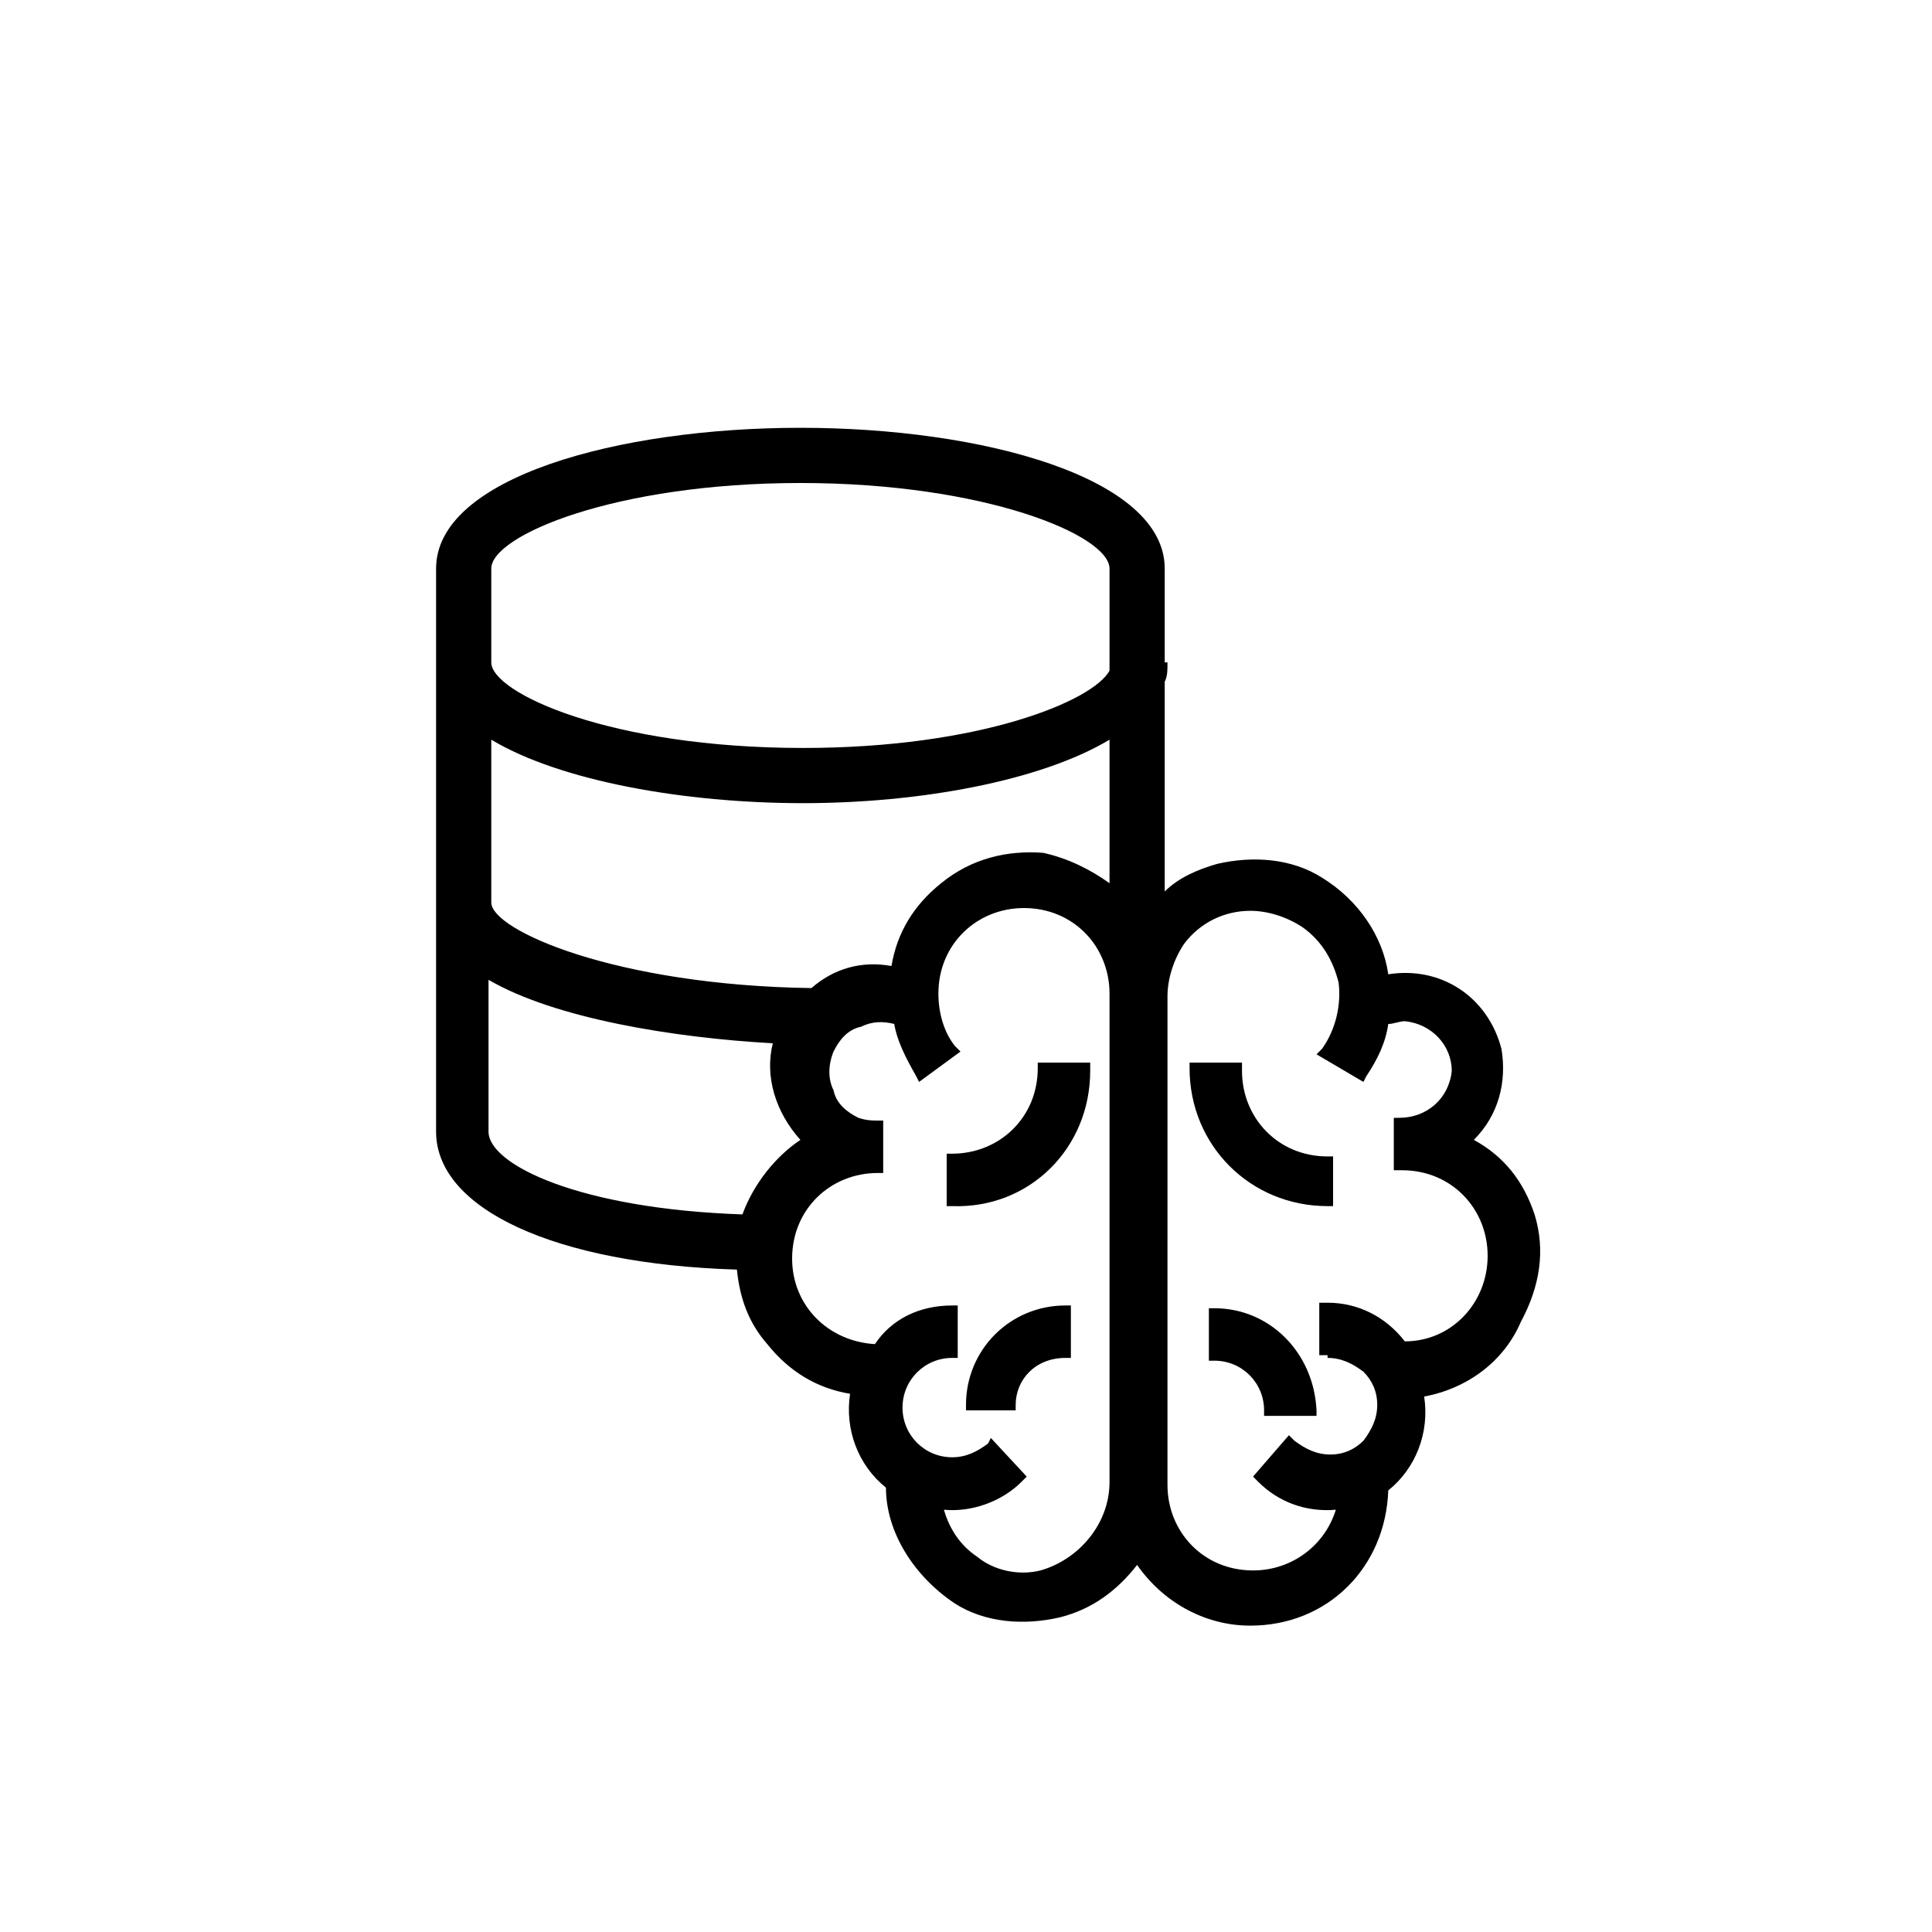 <?xml version="1.0" encoding="utf-8"?>
<!-- Generator: Adobe Illustrator 27.0.1, SVG Export Plug-In . SVG Version: 6.00 Build 0)  -->
<svg version="1.1" id="Layer_1" xmlns="http://www.w3.org/2000/svg" xmlns:xlink="http://www.w3.org/1999/xlink" x="0px" y="0px"
	 viewBox="0 0 70 70" style="enable-background:new 0 0 70 70;" xml:space="preserve">
<g>
	<path d="M44,47.4h-0.2v1.9H44c1,0,1.8,0.8,1.8,1.8v0.2h1.9v-0.2C47.6,49,46,47.4,44,47.4z"/>
	<path d="M45,38.8v-0.3h-1.9v0.2c0,2.8,2.2,5,5,5h0.2v-1.8h-0.2C46.3,41.9,45,40.5,45,38.8z"/>
	<path d="M55.6,44c-0.4-1.2-1.1-2.1-2.2-2.7c0.9-0.9,1.2-2.1,1-3.3c-0.5-1.9-2.2-3-4.1-2.7c-0.2-1.4-1.1-2.7-2.4-3.5
		c-1.1-0.7-2.5-0.8-3.8-0.5c-0.7,0.2-1.4,0.5-1.9,1v-7.6c0.1-0.2,0.1-0.4,0.1-0.7h-0.1v-3.4c0-3.3-6.6-5.1-13.2-5.1
		s-13.2,1.8-13.2,5.1V41c0,2.8,4.3,4.8,10.9,5c0.1,1,0.4,1.9,1.1,2.7c0.8,1,1.8,1.6,3,1.8c-0.2,1.3,0.3,2.6,1.3,3.4
		c0,1.6,1,3.2,2.5,4.2c1.1,0.7,2.5,0.8,3.8,0.5c1.2-0.3,2.1-1,2.8-1.9c0.9,1.3,2.4,2.2,4.1,2.2c2.8,0,4.9-2.1,5-4.9
		c1-0.8,1.5-2.1,1.3-3.4c1.6-0.3,2.9-1.3,3.5-2.7C55.8,46.6,56,45.3,55.6,44z M17.8,20.6c0-1.2,4.5-3.1,11.2-3.1s11.2,1.9,11.2,3.1
		v3.7c-0.6,1.1-4.7,2.8-11.1,2.8c-7,0-11.3-2-11.3-3.1V20.6z M17.8,26.8c2.5,1.5,7,2.3,11.3,2.3c4.2,0,8.6-0.8,11.1-2.3v5.2
		c-0.7-0.5-1.5-0.9-2.4-1.1c-1.3-0.1-2.6,0.2-3.7,1.1c-1,0.8-1.6,1.8-1.8,3c-1.1-0.2-2.1,0.1-2.9,0.8c-7.1-0.1-11.6-2.1-11.6-3.1
		V26.8z M26.9,44c-5.9-0.2-9.2-1.8-9.2-3v-5.5c2.4,1.4,6.7,2.1,10.3,2.3c-0.3,1.2,0.1,2.5,1,3.5C28.1,41.9,27.3,42.9,26.9,44z
		 M40.2,53.7c0,1.5-1.1,2.8-2.5,3.2c-0.8,0.2-1.7,0-2.3-0.5c-0.6-0.4-1-1-1.2-1.7c1,0.1,2.1-0.3,2.8-1l0.2-0.2l-1.3-1.4l-0.1,0.2
		c-0.4,0.3-0.8,0.5-1.3,0.5c-1,0-1.8-0.8-1.8-1.8s0.8-1.8,1.8-1.8h0.2v-1.9h-0.2c-1.2,0-2.2,0.5-2.8,1.4c-1.7-0.1-3-1.4-3-3.1
		c0-1.8,1.4-3.1,3.1-3.1H32v-1.9h-0.2c-0.2,0-0.4,0-0.7-0.1c-0.4-0.2-0.8-0.5-0.9-1c-0.2-0.4-0.2-0.9,0-1.4c0.2-0.4,0.5-0.8,1-0.9
		c0.4-0.2,0.8-0.2,1.2-0.1c0.1,0.6,0.4,1.2,0.8,1.9l0.1,0.2l1.5-1.1l-0.2-0.2C34.2,37.4,34,36.7,34,36c0-1.8,1.4-3.1,3.1-3.1
		c1.8,0,3.1,1.4,3.1,3.1V53.7z M50.9,48.6c-0.7-0.9-1.7-1.4-2.8-1.4h-0.3v1.9h0.3v0.1c0.5,0,0.9,0.2,1.3,0.5
		c0.3,0.3,0.5,0.7,0.5,1.2s-0.2,0.9-0.5,1.3c-0.3,0.3-0.7,0.5-1.2,0.5s-0.9-0.2-1.3-0.5L46.7,52l-1.3,1.5l0.2,0.2
		c0.7,0.7,1.7,1.1,2.8,1c-0.4,1.3-1.6,2.2-3,2.2c-1.8,0-3.1-1.4-3.1-3.1V36.1c0-0.6,0.2-1.3,0.6-1.9c0.6-0.8,1.5-1.2,2.4-1.2
		c0.6,0,1.3,0.2,1.9,0.6c0.7,0.5,1.1,1.2,1.3,2c0.1,0.8-0.1,1.7-0.6,2.4l-0.2,0.2l1.7,1l0.1-0.2c0.4-0.6,0.7-1.2,0.8-1.9
		c0.2,0,0.4-0.1,0.6-0.1c1,0.1,1.7,0.9,1.7,1.8c-0.1,1-0.9,1.7-1.9,1.7h-0.2v1.9h0.3c1.8,0,3.1,1.4,3.1,3.1S52.6,48.6,50.9,48.6z"/>
	<path d="M35,50.9v0.2h1.8v-0.2c0-0.9,0.7-1.7,1.8-1.7h0.2v-1.9h-0.2C36.6,47.3,35,48.9,35,50.9z"/>
	<path d="M37.6,38.7c0,1.8-1.4,3.1-3.1,3.1h-0.2v1.9h0.2c2.8,0.1,5-2.1,5-4.9v-0.3h-1.9V38.7z"/>
</g>
</svg>
